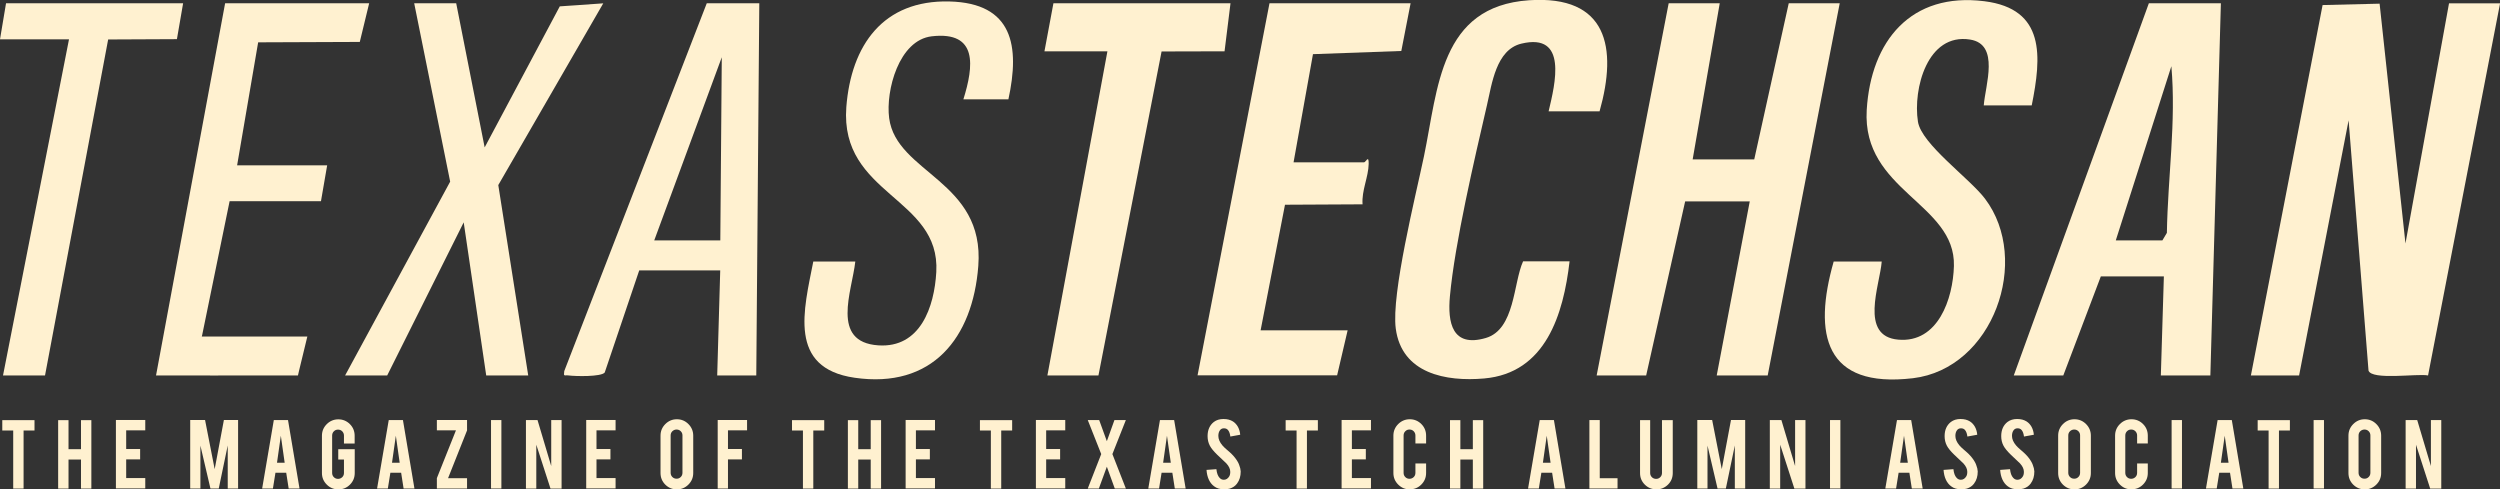 <?xml version="1.0" encoding="UTF-8"?>
<svg id="Layer_1" data-name="Layer 1" xmlns="http://www.w3.org/2000/svg" viewBox="0 0 306.5 60">
  <rect x="0" y="0" width="306.5" height="60" fill="#333333" stroke="none"/>
  <defs>
    <style>
      .cls-1 {
        fill: #fff1d0;
      }
    </style>
  </defs>
  <path class="cls-1" d="M275.96,46.03L284.75.62l6.99-.17,3.17,29.4,5.34-29.44h6.26l-8.83,45.62c-1.28-.26-6.9.62-7.3-.6l-2.44-30.68-6.07,31.28h-5.89Z"/>
  <polygon class="cls-1" points="210.84 .4 207.52 19.54 215.07 19.54 219.3 .4 225.55 .4 216.72 46.03 210.47 46.03 214.52 24.69 206.6 24.69 201.82 46.03 195.75 46.03 204.58 .4 210.84 .4"/>
  <path class="cls-1" d="M272.28.4l-1.29,45.63h-6.07l.37-12.14h-7.73l-4.6,12.14h-6.07L263.45.4h8.83ZM259.41,29.47h5.7l.55-.92c.11-6.83,1.15-13.6.55-20.43l-6.81,21.34Z"/>
  <path class="cls-1" d="M249.1,12.92h-5.89c.18-2.46,2-7.49-1.68-8.07-5.23-.83-7.02,6.04-6.39,10.07.43,2.75,6.34,6.95,8.22,9.44,5.69,7.52,1.02,20.84-8.84,22.01-10.81,1.27-12.26-5.35-9.71-14.31h5.89c-.23,2.91-2.78,9.16,2.02,9.58,4.89.44,6.72-5.02,6.83-9.03.21-7.7-11.28-9.2-10.69-19.13.51-8.48,5.43-14.46,14.42-13.33,7.51.94,7.01,6.8,5.81,12.77Z"/>
  <path class="cls-1" d="M196.12,13.65h-6.26c.81-3.4,2.36-9.67-3.34-8.3-3.11.75-3.61,4.93-4.22,7.55-1.53,6.61-3.94,16.89-4.54,23.42-.3,3.23.27,6.32,4.39,5.12,3.6-1.05,3.37-6.74,4.58-9.4h5.7c-.75,6.48-2.92,13.7-10.47,14.36-4.69.41-10.11-.59-10.84-6.12-.56-4.26,2.44-16.27,3.46-21.13,1.73-8.32,1.94-18.38,12.89-19.12,9.59-.64,10.85,5.78,8.64,13.61Z"/>
  <path class="cls-1" d="M172.94.4l-1.14,5.85-10.83.39-2.38,13.26h8.65c.2,0,.58-.98.56.19-.03,1.63-.88,3.28-.75,4.96l-9.51.05-2.99,15.4h10.67l-1.29,5.52h-17.11L155.64.4h17.29Z"/>
  <path class="cls-1" d="M93.09.4l-.37,45.63h-4.79s.37-12.88.37-12.88h-9.93l-4.23,12.52c-.45.54-3.57.47-4.43.36-.51-.07-.64.2-.53-.54L86.65.4h6.44ZM88.31,29.47l.18-22.45-8.28,22.45h8.09Z"/>
  <path class="cls-1" d="M123.63,12.18h-5.52c1.27-4.07,1.81-8.38-3.87-7.73-4.04.46-5.67,6.66-5.23,10.03.89,6.77,11.73,7.66,10.93,18.12-.68,8.87-5.67,15.09-15.17,13.71-8.21-1.19-6.22-8.33-5.06-14.25h5.15c-.4,3.66-3.07,9.88,2.82,10.28,5.16.35,6.87-4.72,7.11-8.99.52-9.19-11.85-9.43-11.03-20.23C104.35,5.53,108.28-.02,116.39.18c7.81.19,8.66,5.47,7.24,12Z"/>
  <polygon class="cls-1" points="55.93 .4 59.42 18.07 68.63 .78 73.96 .41 61.09 22.69 64.76 46.03 59.61 46.03 56.85 27.26 47.47 46.03 42.31 46.03 55.19 22.27 50.78 .4 55.93 .4"/>
  <polygon class="cls-1" points="150.86 .4 150.13 6.29 142.41 6.31 134.67 46.03 128.41 46.03 135.77 6.29 128.05 6.29 129.15 .4 150.86 .4"/>
  <polygon class="cls-1" points="22.45 .4 21.69 4.8 13.26 4.84 5.52 46.03 .37 46.03 8.46 4.82 0 4.82 .74 .4 22.45 .4"/>
  <g>
    <path class="cls-1" d="M1.63,52.78H.28v-1.27h3.95v1.27h-1.34v7.12h-1.27v-7.12Z"/>
    <path class="cls-1" d="M8.4,56.34v3.56h-1.27v-8.39h1.27v3.56h1.53v-3.56h1.27v8.39h-1.27v-3.56h-1.53Z"/>
    <path class="cls-1" d="M14.21,59.89v-8.4h3.6v1.27h-2.34v2.29h1.71v1.27h-1.71v2.29h2.34v1.27h-3.6Z"/>
    <path class="cls-1" d="M24.59,59.89h-1.27v-8.4h1.82l1.18,6.03,1.13-6.03h1.74v8.4h-1.27v-5.28l-1.1,5.28h-1.02l-1.23-5.26v5.26Z"/>
    <path class="cls-1" d="M33.77,57.96l-.31,1.93h-1.32l1.43-8.39h1.74l1.41,8.39h-1.33l-.3-1.93h-1.32ZM34.43,53.42l-.47,3.31h.94l-.47-3.31Z"/>
    <path class="cls-1" d="M41.48,60c-.56,0-1.03-.2-1.42-.59-.39-.39-.59-.86-.59-1.41v-4.58c0-.56.2-1.03.59-1.42.39-.39.87-.59,1.42-.59s1.03.2,1.42.59.58.87.58,1.42v.96h-1.31v-.98c0-.2-.07-.37-.21-.52-.14-.14-.31-.21-.52-.21s-.37.07-.51.21c-.14.14-.21.31-.21.52v4.59c0,.2.07.37.21.51.14.14.31.21.51.21s.37-.07.52-.21c.14-.14.21-.31.21-.51v-1.65h-.7v-1.27h2.02v2.93c0,.56-.2,1.03-.59,1.42-.39.39-.86.58-1.41.58Z"/>
    <path class="cls-1" d="M47.86,57.96l-.31,1.93h-1.32l1.43-8.39h1.74l1.41,8.39h-1.33l-.3-1.93h-1.32ZM48.53,53.42l-.47,3.31h.94l-.47-3.31Z"/>
    <path class="cls-1" d="M57.26,51.5v1.27l-2.33,5.86h2.33v1.26h-3.7v-1.27l2.34-5.86h-2.34s0-1.27,0-1.27h3.7Z"/>
    <path class="cls-1" d="M61.47,59.89h-1.27v-8.39h1.27v8.39Z"/>
    <path class="cls-1" d="M65.9,51.5l1.68,5.64v-5.64h1.27v8.4h-1.36l-1.74-5.38v5.38h-1.27v-8.4h1.42Z"/>
    <path class="cls-1" d="M71.87,59.89v-8.4h3.6v1.27h-2.34v2.29h1.71v1.27h-1.71v2.29h2.34v1.27h-3.6Z"/>
    <path class="cls-1" d="M82.98,51.4c.56,0,1.03.2,1.42.59.39.39.59.87.59,1.42v4.58c0,.56-.2,1.03-.59,1.42-.39.39-.87.59-1.42.59s-1.03-.2-1.42-.59-.58-.87-.58-1.42v-4.58c0-.56.2-1.03.59-1.42.39-.39.86-.59,1.41-.59ZM83.67,53.38c0-.2-.07-.37-.21-.51-.14-.14-.31-.21-.51-.21s-.37.07-.52.21c-.14.14-.21.31-.21.51v4.59c0,.2.07.37.21.51.14.14.31.21.52.21s.37-.07.51-.21c.14-.14.21-.31.21-.51v-4.59Z"/>
    <path class="cls-1" d="M89.26,59.89h-1.27v-8.4h3.6v1.27h-2.34v2.29h1.71v1.27h-1.71v3.56Z"/>
    <path class="cls-1" d="M98.45,52.78h-1.35v-1.27h3.95v1.27h-1.34v7.12h-1.27v-7.12Z"/>
    <path class="cls-1" d="M105.22,56.34v3.56h-1.27v-8.39h1.27v3.56h1.53v-3.56h1.27v8.39h-1.27v-3.56h-1.53Z"/>
    <path class="cls-1" d="M111.03,59.89v-8.4h3.6v1.27h-2.34v2.29h1.71v1.27h-1.71v2.29h2.34v1.27h-3.6Z"/>
    <path class="cls-1" d="M121.49,52.78h-1.35v-1.27h3.95v1.27h-1.34v7.12h-1.27v-7.12Z"/>
    <path class="cls-1" d="M127,59.89v-8.4h3.6v1.27h-2.34v2.29h1.71v1.27h-1.71v2.29h2.34v1.27h-3.6Z"/>
    <path class="cls-1" d="M138.03,59.89h-1.36l-.97-2.67-.98,2.67h-1.36l1.65-4.22-1.65-4.17h1.4l.94,2.59.93-2.59h1.4l-1.65,4.17,1.65,4.22Z"/>
    <path class="cls-1" d="M142.41,57.96l-.31,1.93h-1.32l1.43-8.39h1.74l1.41,8.39h-1.33l-.3-1.93h-1.32ZM143.07,53.42l-.47,3.31h.94l-.47-3.31Z"/>
    <path class="cls-1" d="M152.11,57.8c0,.58-.14,1.08-.46,1.5-.21.28-.5.48-.87.6-.2.06-.44.09-.7.09-.5,0-.91-.12-1.23-.37-.27-.2-.49-.47-.65-.82s-.25-.74-.28-1.19l1.21-.09c.05.49.18.84.39,1.06.15.17.33.24.52.24.28,0,.5-.15.66-.41.08-.13.13-.31.13-.56,0-.35-.16-.69-.48-1.04-.25-.24-.63-.59-1.13-1.07-.42-.41-.72-.77-.89-1.09-.19-.36-.28-.75-.28-1.18,0-.76.26-1.34.77-1.74.32-.24.71-.36,1.18-.36s.84.1,1.16.3c.25.16.45.38.61.66.15.28.25.6.28.97l-1.21.22c-.04-.34-.13-.61-.29-.8-.12-.14-.28-.21-.5-.21-.23,0-.41.1-.53.31-.1.17-.15.37-.15.62,0,.38.16.77.5,1.17.13.15.31.33.56.54.29.25.49.42.58.52.31.31.55.62.72.92.08.14.15.27.19.4.12.3.18.57.19.8Z"/>
    <path class="cls-1" d="M158.97,52.78h-1.35v-1.27h3.95v1.27h-1.34v7.12h-1.27v-7.12Z"/>
    <path class="cls-1" d="M164.48,59.89v-8.4h3.6v1.27h-2.34v2.29h1.71v1.27h-1.71v2.29h2.34v1.27h-3.6Z"/>
    <path class="cls-1" d="M172.84,60c-.56,0-1.03-.2-1.42-.59s-.59-.86-.59-1.42v-4.58c0-.56.2-1.03.59-1.42s.87-.59,1.42-.59,1.03.2,1.42.59c.39.39.58.87.58,1.42v.96h-1.31v-.98c0-.2-.07-.37-.21-.52-.14-.14-.31-.21-.52-.21s-.37.07-.51.21c-.14.14-.21.31-.21.52v4.59c0,.2.07.37.21.51.14.14.31.21.51.21s.37-.07.52-.21c.14-.14.21-.31.21-.51v-1.16h1.31v1.17c0,.56-.2,1.03-.59,1.42s-.86.58-1.41.58Z"/>
    <path class="cls-1" d="M179.04,56.34v3.56h-1.27v-8.39h1.27v3.56h1.53v-3.56h1.27v8.39h-1.27v-3.56h-1.53Z"/>
    <path class="cls-1" d="M188.97,57.96l-.31,1.93h-1.32l1.43-8.39h1.74l1.41,8.39h-1.33l-.3-1.93h-1.32ZM189.63,53.42l-.47,3.31h.94l-.47-3.31Z"/>
    <path class="cls-1" d="M198.31,59.89h-3.45v-8.39h1.27v7.13h2.18v1.26Z"/>
    <path class="cls-1" d="M203.07,59.99c-.56,0-1.03-.19-1.42-.58s-.58-.86-.58-1.41v-6.49h1.24v6.48c0,.2.07.37.21.51s.31.21.52.21.37-.07.51-.21c.14-.14.21-.31.21-.51v-6.48h1.32v6.49c0,.56-.2,1.04-.59,1.42-.39.38-.87.58-1.42.58Z"/>
    <path class="cls-1" d="M209.36,59.89h-1.27v-8.4h1.82l1.18,6.03,1.13-6.03h1.74v8.4h-1.27v-5.28l-1.1,5.28h-1.02l-1.23-5.26v5.26Z"/>
    <path class="cls-1" d="M218.4,51.5l1.68,5.64v-5.64h1.27v8.4h-1.36l-1.74-5.38v5.38h-1.27v-8.4h1.42Z"/>
    <path class="cls-1" d="M225.63,59.89h-1.27v-8.39h1.27v8.39Z"/>
    <path class="cls-1" d="M232.77,57.96l-.31,1.93h-1.32l1.43-8.39h1.74l1.41,8.39h-1.33l-.3-1.93h-1.32ZM233.43,53.42l-.47,3.31h.94l-.47-3.31Z"/>
    <path class="cls-1" d="M242.47,57.8c0,.58-.14,1.08-.46,1.5-.21.28-.5.48-.87.6-.2.06-.44.09-.7.09-.5,0-.91-.12-1.23-.37-.27-.2-.49-.47-.65-.82s-.25-.74-.28-1.19l1.21-.09c.05.49.18.84.39,1.06.15.17.33.24.52.24.28,0,.5-.15.66-.41.08-.13.13-.31.13-.56,0-.35-.16-.69-.48-1.04-.25-.24-.63-.59-1.13-1.07-.42-.41-.72-.77-.89-1.09-.19-.36-.28-.75-.28-1.18,0-.76.26-1.34.77-1.74.32-.24.71-.36,1.18-.36s.84.1,1.16.3c.25.16.45.38.61.66.15.28.25.6.28.97l-1.21.22c-.04-.34-.13-.61-.29-.8-.12-.14-.28-.21-.5-.21-.23,0-.41.1-.53.31-.1.17-.15.37-.15.62,0,.38.16.77.5,1.17.13.15.31.33.56.54.29.25.49.42.58.52.31.31.55.62.72.92.08.14.15.27.19.4.12.3.18.57.19.8Z"/>
    <path class="cls-1" d="M249.41,57.8c0,.58-.14,1.08-.46,1.5-.21.28-.5.48-.87.6-.2.06-.44.09-.7.09-.5,0-.91-.12-1.23-.37-.27-.2-.49-.47-.65-.82s-.25-.74-.28-1.19l1.21-.09c.05.49.18.84.39,1.06.15.17.33.24.52.24.28,0,.5-.15.66-.41.08-.13.13-.31.13-.56,0-.35-.16-.69-.48-1.04-.25-.24-.63-.59-1.13-1.07-.42-.41-.72-.77-.89-1.09-.19-.36-.28-.75-.28-1.18,0-.76.26-1.34.77-1.74.32-.24.71-.36,1.18-.36s.84.1,1.16.3c.25.16.45.38.61.66.15.28.25.6.28.97l-1.21.22c-.04-.34-.13-.61-.29-.8-.12-.14-.28-.21-.5-.21-.23,0-.41.1-.53.31-.1.17-.15.37-.15.62,0,.38.16.77.5,1.17.13.15.31.33.56.54.29.25.49.42.58.52.31.31.55.62.72.92.08.14.15.27.19.4.12.3.18.57.19.8Z"/>
    <path class="cls-1" d="M254.33,51.4c.56,0,1.03.2,1.42.59s.59.87.59,1.42v4.58c0,.56-.2,1.03-.59,1.42s-.87.59-1.42.59-1.03-.2-1.42-.59c-.39-.39-.58-.87-.58-1.42v-4.58c0-.56.2-1.03.59-1.42.39-.39.86-.59,1.41-.59ZM255.02,53.38c0-.2-.07-.37-.21-.51-.14-.14-.31-.21-.51-.21s-.37.07-.52.21c-.14.14-.21.31-.21.51v4.59c0,.2.07.37.21.51.14.14.31.21.52.21s.37-.07.51-.21.21-.31.21-.51v-4.59Z"/>
    <path class="cls-1" d="M261.32,60c-.56,0-1.03-.2-1.42-.59s-.59-.86-.59-1.42v-4.58c0-.56.2-1.03.59-1.42s.87-.59,1.42-.59,1.03.2,1.42.59c.39.39.58.87.58,1.42v.96h-1.31v-.98c0-.2-.07-.37-.21-.52-.14-.14-.31-.21-.52-.21s-.37.07-.51.21c-.14.14-.21.31-.21.52v4.59c0,.2.07.37.21.51.14.14.31.21.51.21s.37-.07.52-.21c.14-.14.21-.31.21-.51v-1.16h1.31v1.17c0,.56-.2,1.03-.59,1.42s-.86.58-1.41.58Z"/>
    <path class="cls-1" d="M267.51,59.89h-1.27v-8.39h1.27v8.39Z"/>
    <path class="cls-1" d="M272.08,57.96l-.31,1.93h-1.32l1.43-8.39h1.74l1.41,8.39h-1.33l-.3-1.93h-1.32ZM272.75,53.42l-.47,3.31h.94l-.47-3.31Z"/>
    <path class="cls-1" d="M278.14,52.78h-1.35v-1.27h3.95v1.27h-1.34v7.12h-1.27v-7.12Z"/>
    <path class="cls-1" d="M284.92,59.89h-1.27v-8.39h1.27v8.39Z"/>
    <path class="cls-1" d="M289.92,51.4c.56,0,1.03.2,1.42.59s.59.87.59,1.42v4.58c0,.56-.2,1.03-.59,1.42s-.87.59-1.42.59-1.03-.2-1.42-.59c-.39-.39-.58-.87-.58-1.42v-4.58c0-.56.2-1.03.59-1.42.39-.39.86-.59,1.41-.59ZM290.61,53.38c0-.2-.07-.37-.21-.51-.14-.14-.31-.21-.51-.21s-.37.07-.52.21c-.14.14-.21.31-.21.51v4.59c0,.2.07.37.21.51.14.14.31.21.52.21s.37-.07.51-.21.21-.31.21-.51v-4.59Z"/>
    <path class="cls-1" d="M296.35,51.5l1.68,5.64v-5.64h1.27v8.4h-1.36l-1.74-5.38v5.38h-1.27v-8.4h1.42Z"/>
  </g>
  <polygon class="cls-1" points="44.11 5.14 45.26 .4 27.6 .4 19.13 46.03 19.14 46.03 19.87 46.03 23.7 46.03 25.75 46.03 25.75 46.04 28.39 46.03 36.53 46.03 36.67 45.42 36.67 45.42 37.68 41.26 24.74 41.26 24.8 41.01 28.15 24.67 39.35 24.67 40.11 20.27 29.07 20.27 31.65 5.19 44.11 5.14"/>
</svg>